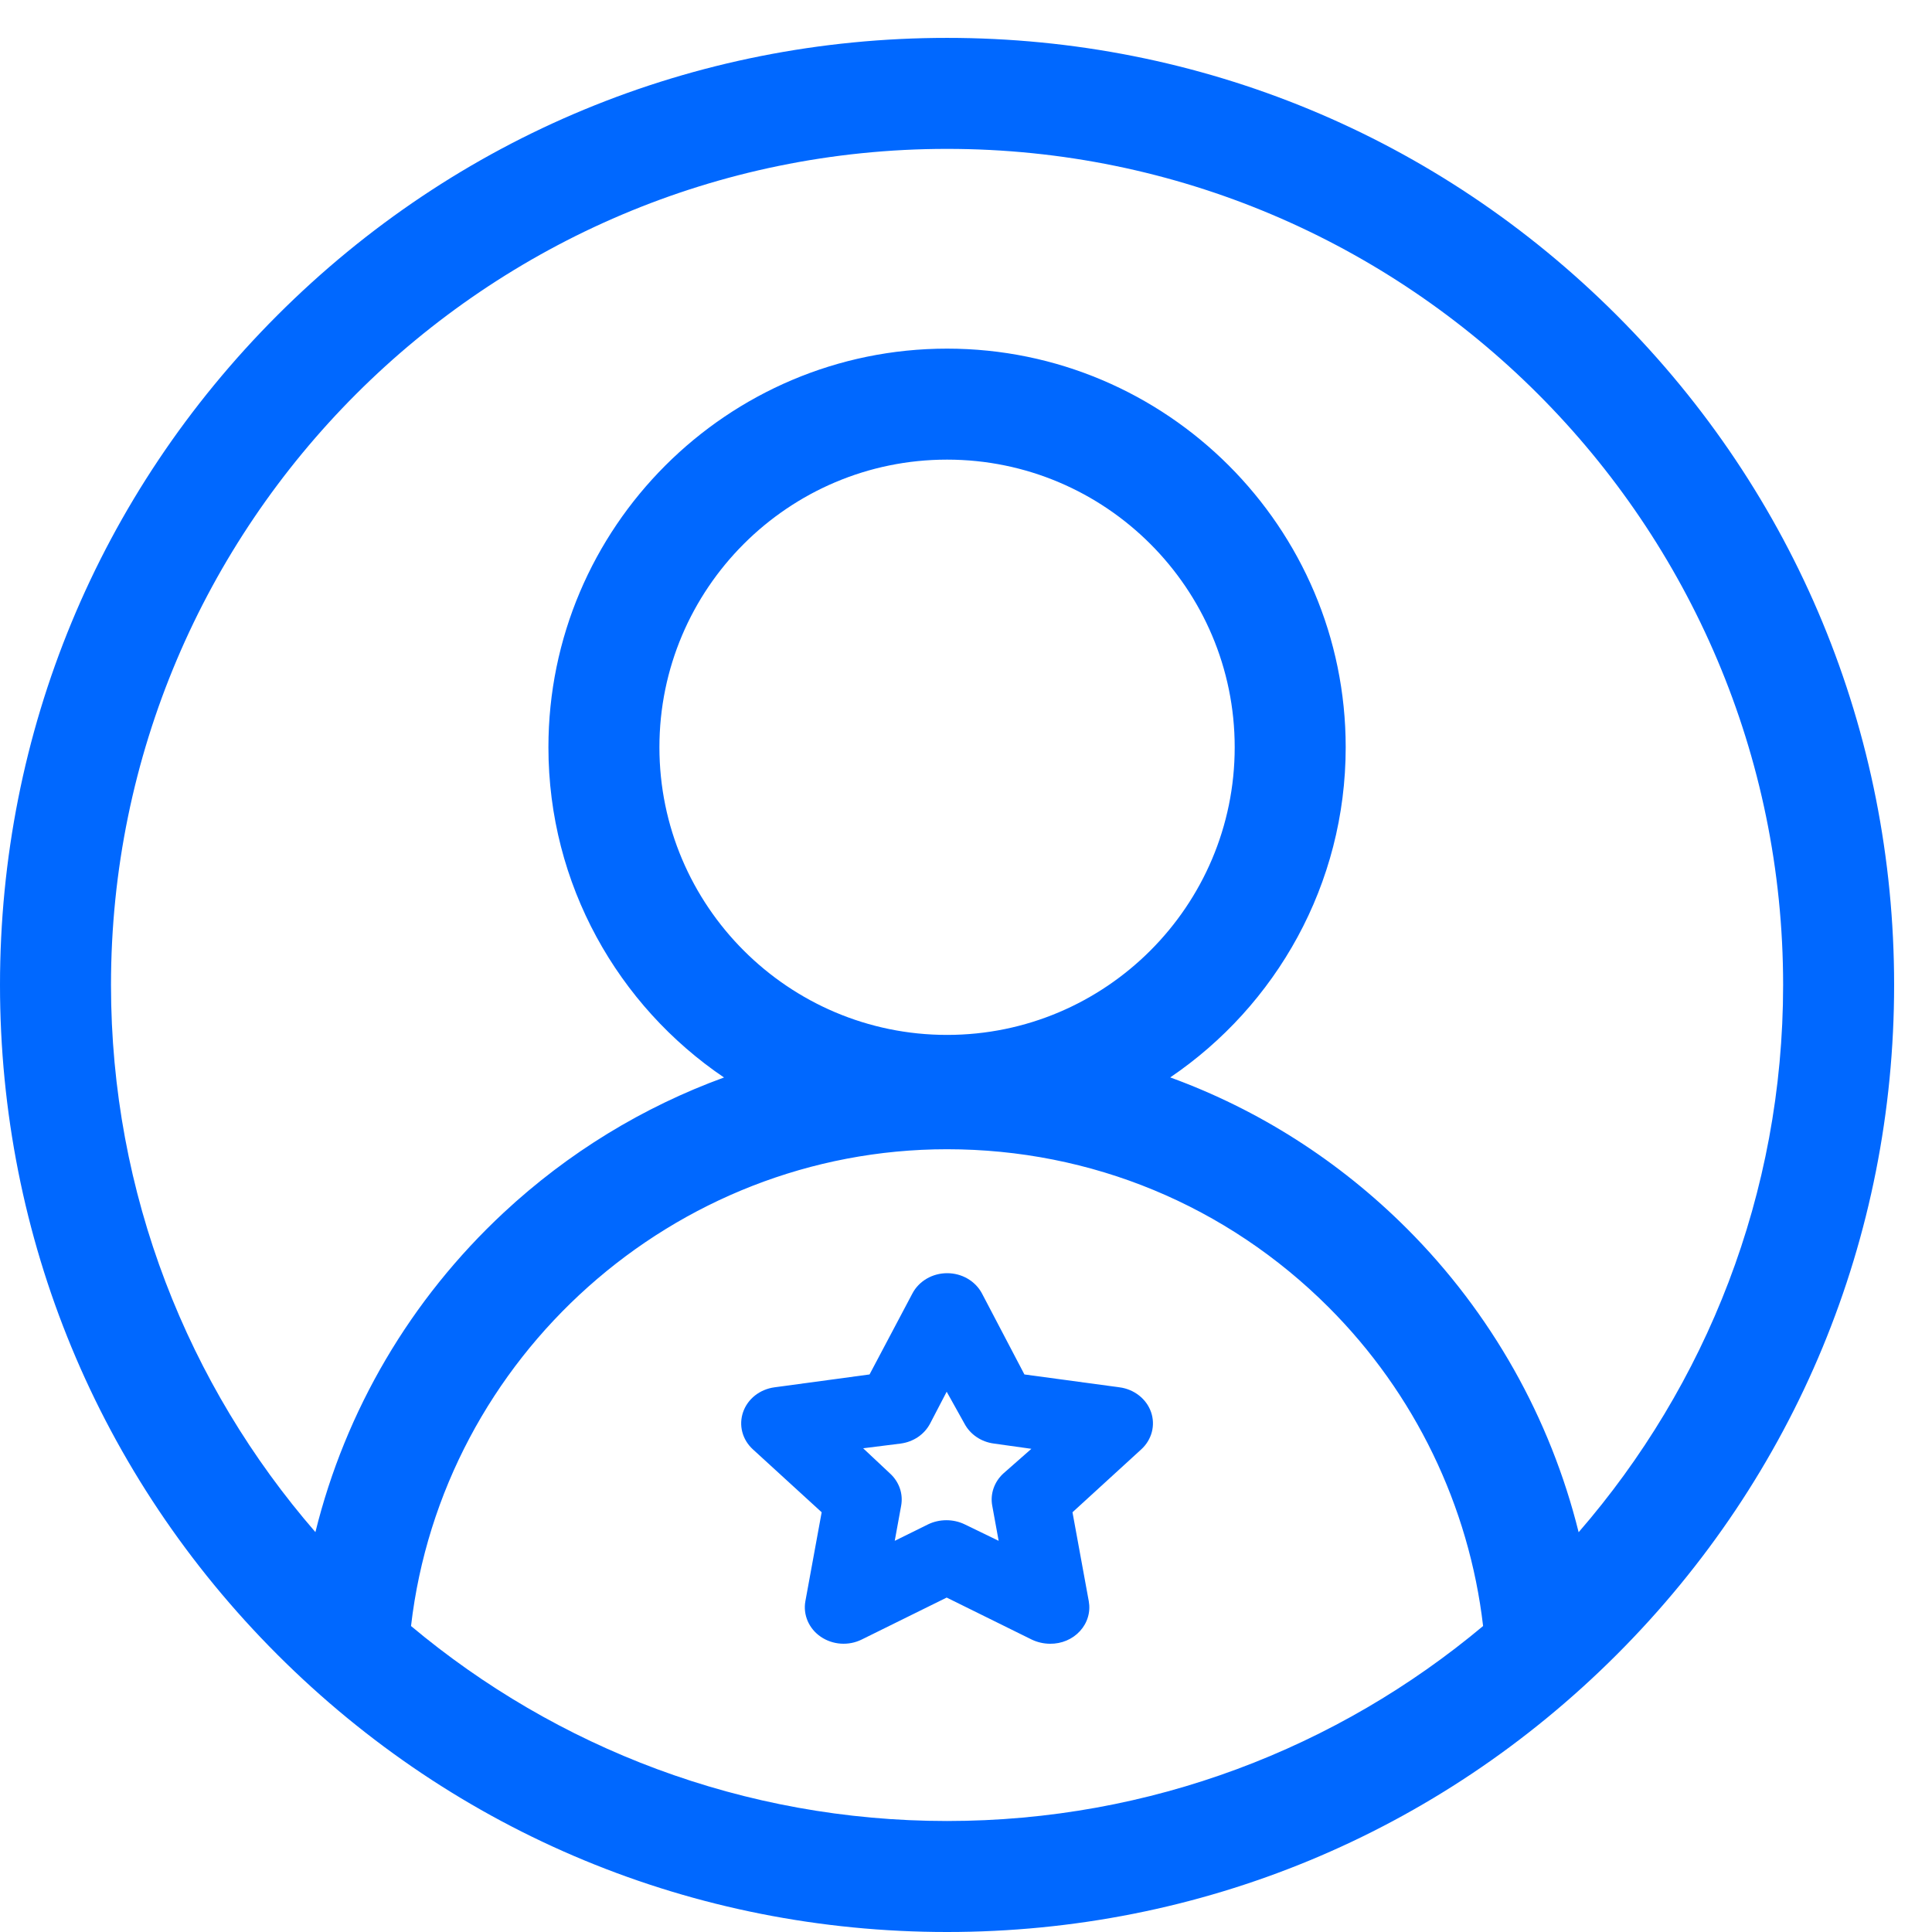 <svg xmlns="http://www.w3.org/2000/svg" width="51" height="51" viewBox="0 0 51 51" fill="none"><g clip-path="url(#clip0_39_1764)"><path d="M42.678 8.322C37.956 3.6 31.678 1 25 1C18.322 1 12.044 3.6 7.322 8.322C2.6 13.044 0 19.322 0 26C0 32.678 2.6 38.956 7.322 43.678C12.044 48.4 18.322 51 25 51C31.678 51 37.956 48.4 42.678 43.678C47.4 38.956 50 32.678 50 26C50 19.322 47.4 13.044 42.678 8.322ZM10.85 42.923C11.676 35.821 17.783 30.337 25 30.337C28.805 30.337 32.383 31.819 35.074 34.51C37.347 36.784 38.781 39.753 39.15 42.923C35.316 46.134 30.38 48.07 25 48.07C19.62 48.07 14.684 46.134 10.85 42.923ZM25 27.319C20.813 27.319 17.407 23.913 17.407 19.726C17.407 15.539 20.813 12.133 25 12.133C29.187 12.133 32.593 15.539 32.593 19.726C32.593 23.913 29.187 27.319 25 27.319ZM41.672 40.447C40.925 37.437 39.368 34.662 37.145 32.438C35.345 30.638 33.215 29.287 30.891 28.441C33.684 26.547 35.523 23.347 35.523 19.726C35.523 13.924 30.802 9.203 25 9.203C19.198 9.203 14.477 13.924 14.477 19.726C14.477 23.349 16.317 26.55 19.112 28.443C16.975 29.222 14.997 30.427 13.295 32.012C10.831 34.307 9.12 37.233 8.326 40.444C4.966 36.571 2.93 31.519 2.93 26C2.93 13.83 12.83 3.93 25 3.93C37.17 3.93 47.07 13.83 47.07 26C47.07 31.52 45.033 36.573 41.672 40.447Z" fill="#0068FF"></path><path d="M21.69 39.92L21.26 42.268C21.228 42.444 21.249 42.626 21.321 42.792C21.393 42.958 21.512 43.102 21.667 43.207C21.821 43.312 22.004 43.375 22.194 43.388C22.385 43.401 22.575 43.364 22.744 43.281L24.99 42.172L27.236 43.281C27.386 43.352 27.55 43.39 27.717 43.391C27.868 43.393 28.017 43.364 28.154 43.306C28.291 43.248 28.413 43.162 28.51 43.055C28.608 42.948 28.679 42.822 28.719 42.685C28.759 42.55 28.766 42.407 28.741 42.268L28.311 39.92L30.127 38.259C30.264 38.134 30.36 37.975 30.406 37.801C30.451 37.627 30.444 37.444 30.384 37.273C30.324 37.103 30.215 36.952 30.068 36.837C29.922 36.722 29.744 36.647 29.554 36.622L27.042 36.282L25.922 34.145C25.837 33.984 25.706 33.849 25.544 33.754C25.382 33.659 25.194 33.609 25.003 33.609C24.812 33.609 24.624 33.659 24.462 33.754C24.3 33.849 24.169 33.984 24.085 34.145L22.954 36.282L20.442 36.622C20.253 36.648 20.075 36.723 19.929 36.838C19.783 36.954 19.675 37.105 19.616 37.275C19.557 37.446 19.549 37.628 19.595 37.802C19.641 37.976 19.737 38.134 19.874 38.259L21.69 39.92ZM23.778 38.106C23.942 38.084 24.098 38.025 24.233 37.934C24.367 37.843 24.476 37.722 24.55 37.583L24.99 36.738L25.461 37.583C25.535 37.722 25.644 37.843 25.779 37.934C25.913 38.025 26.069 38.084 26.234 38.106L27.226 38.245L26.484 38.898C26.366 39.007 26.278 39.141 26.227 39.289C26.176 39.437 26.164 39.594 26.193 39.748L26.362 40.674L25.461 40.237C25.313 40.166 25.149 40.13 24.983 40.13C24.816 40.13 24.652 40.166 24.504 40.237L23.619 40.674L23.788 39.748C23.816 39.594 23.805 39.437 23.754 39.289C23.703 39.141 23.615 39.007 23.496 38.898L22.785 38.231L23.778 38.106Z" fill="#0068FF"></path></g><defs><clipPath id="clip0_39_1764"><rect width="50" height="50" fill="white" transform="translate(0 1)"></rect></clipPath></defs></svg>